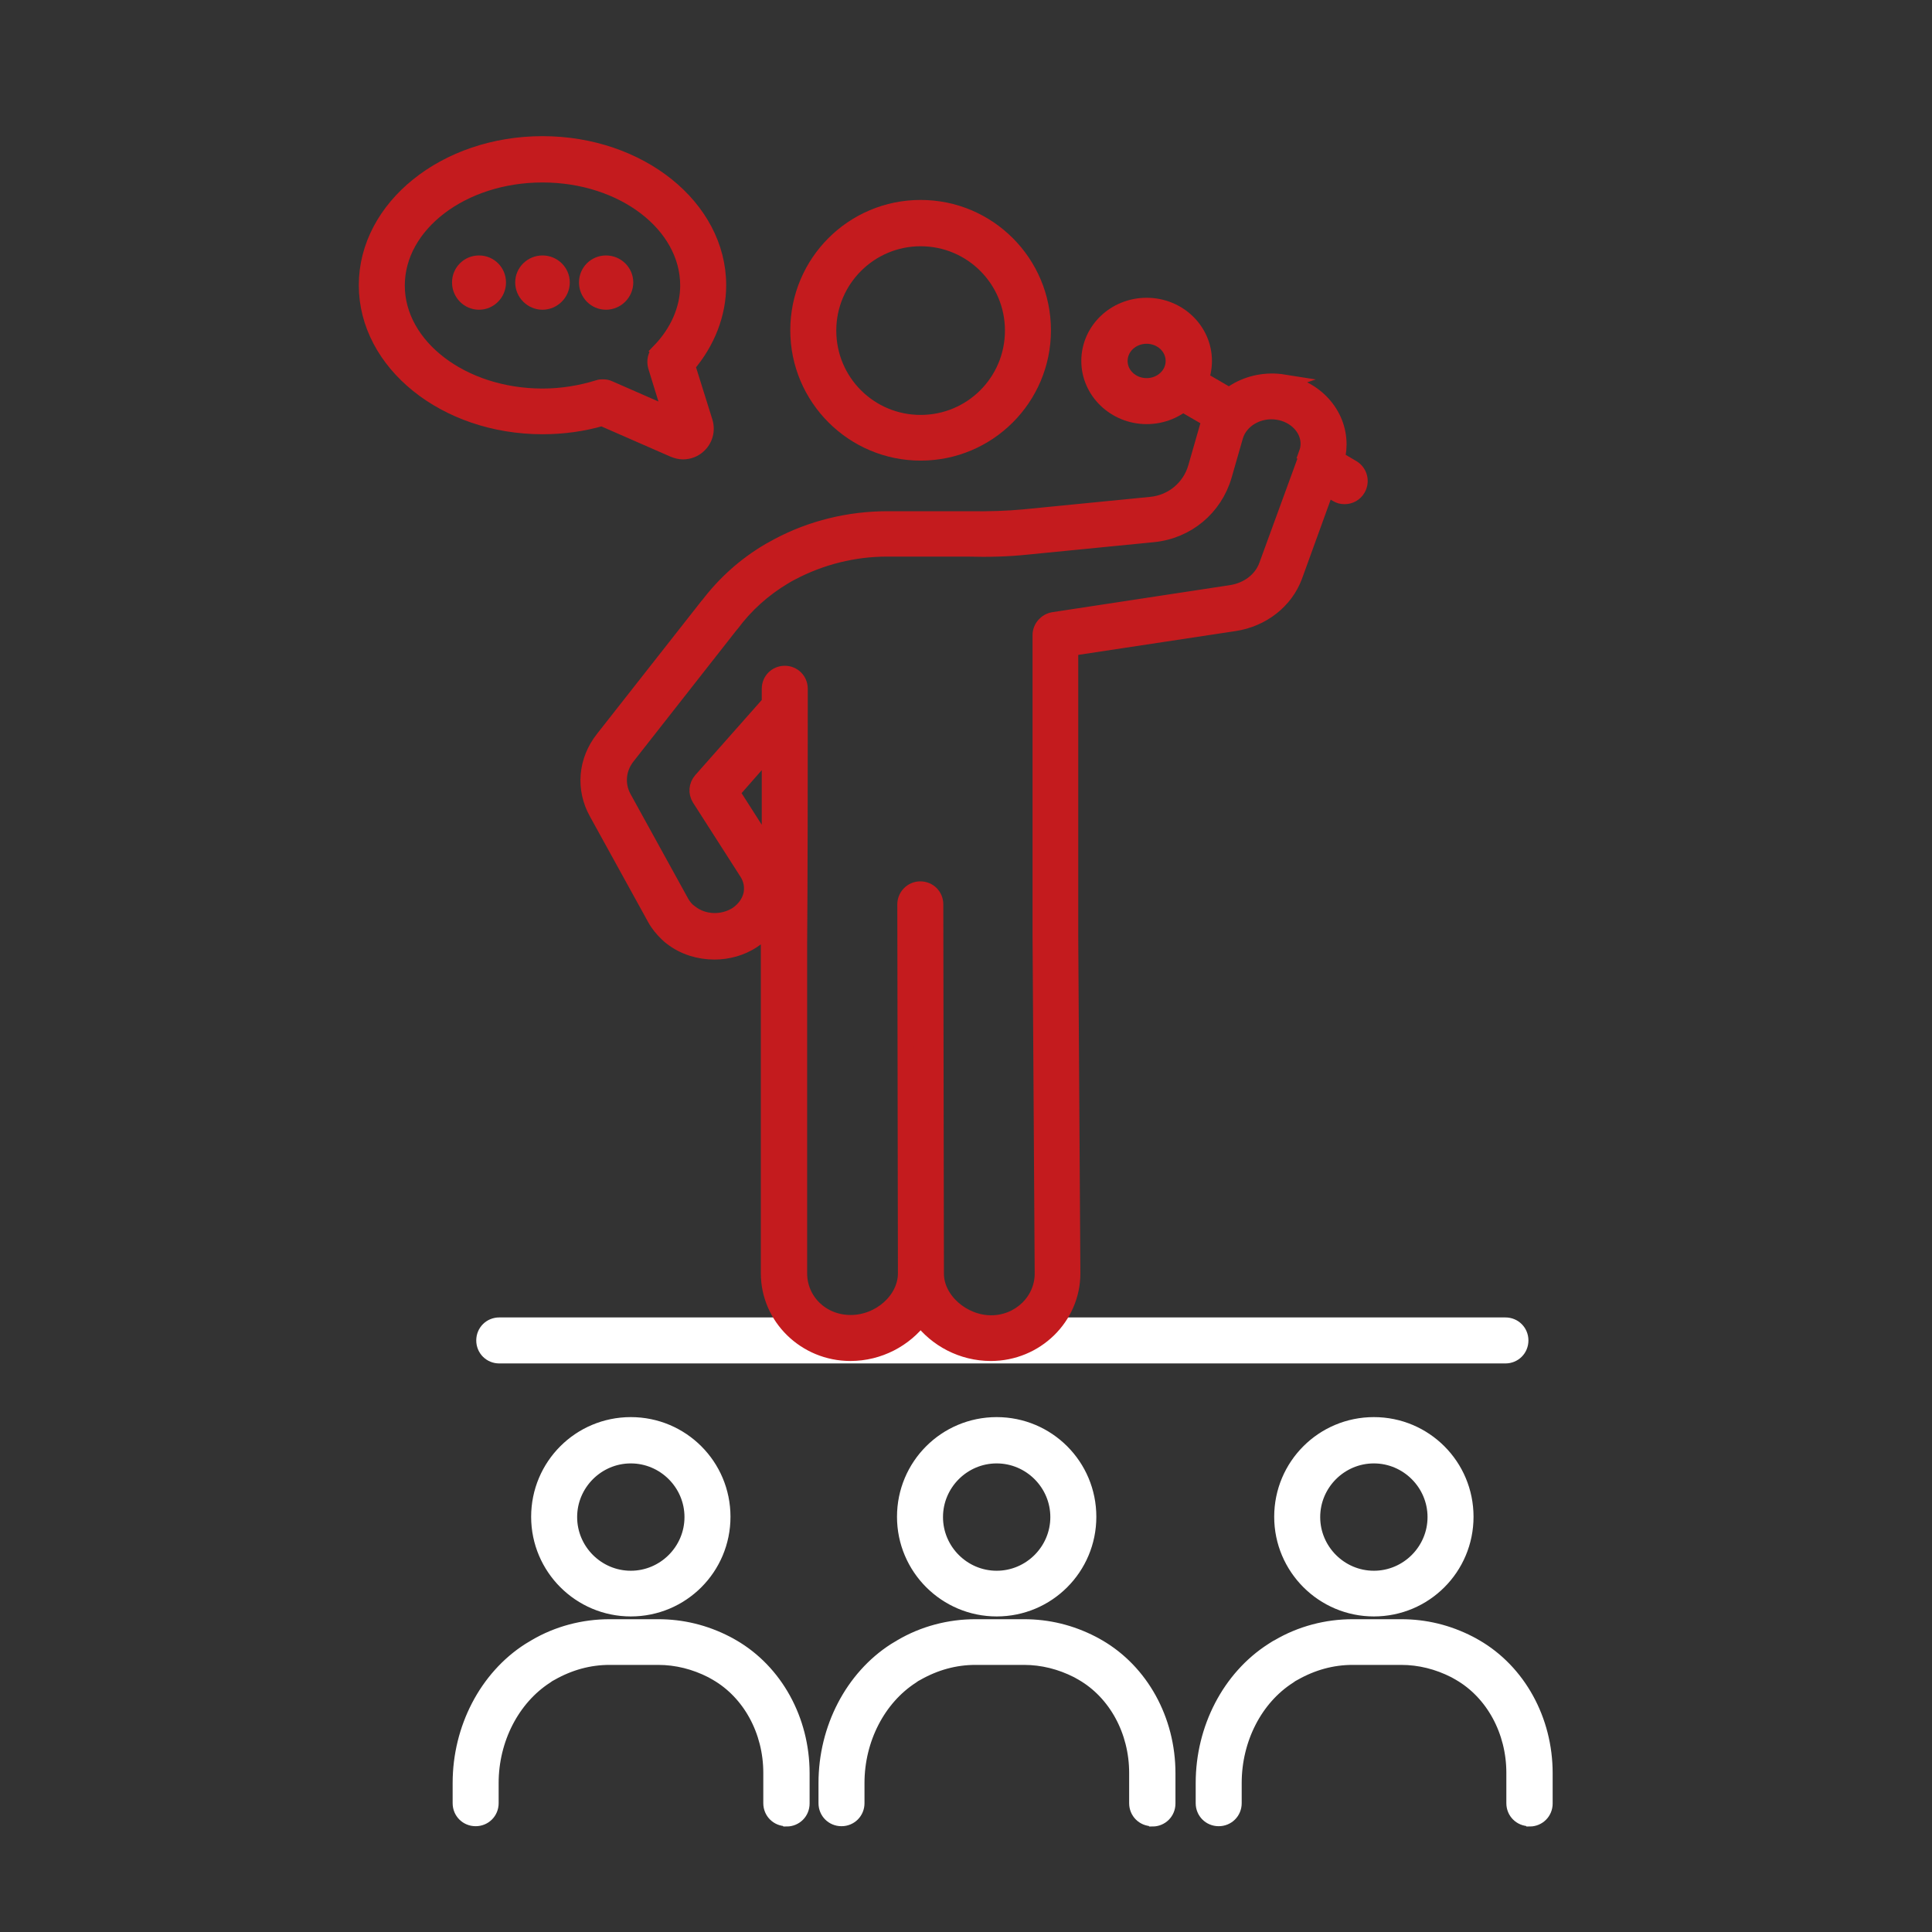 <?xml version="1.0" encoding="UTF-8"?>
<svg xmlns="http://www.w3.org/2000/svg" id="Ebene_1" data-name="Ebene 1" viewBox="0 0 63 63">
  <rect x="0" y="0" width="63" height="63" fill="#333333" stroke="none"/>
  <defs>
    <style>
      .cls-1 {
        fill: #fff;
        stroke: #fff;
      }

      .cls-1, .cls-2 {
        stroke-miterlimit: 10;
        stroke-width: .5px;
      }

      .cls-2 {
        fill: #c41b1e;
        stroke: #c41b1e;
      }
    </style>
  </defs>
  <g>
    <path class="cls-1" d="m20.57,52.46c-1.65,0-3-1.34-3-3s1.34-3,3-3,3,1.34,3,3-1.34,3-3,3Zm0-4.99c-1.1,0-2,.9-2,2s.9,2,2,2,2-.9,2-2-.9-2-2-2Z"></path>
    <path class="cls-1" d="m25.64,59.3c-.28,0-.5-.22-.5-.5v-.99c0-1.37-.68-2.62-1.77-3.25-.05-.03-.11-.06-.16-.09-.55-.28-1.14-.43-1.75-.43h-1.58c-.68,0-1.32.18-1.92.52-.06.03-.11.06-.16.1-1.1.71-1.79,2.05-1.79,3.48v.66c0,.28-.22.5-.5.5s-.5-.22-.5-.5v-.66c0-1.77.86-3.43,2.25-4.32.07-.04.13-.08.2-.12.73-.43,1.57-.65,2.42-.65h1.58c.78,0,1.52.18,2.22.54.07.04.14.07.2.11,1.4.81,2.27,2.39,2.27,4.12v.99c0,.28-.22.5-.5.5Z"></path>
  </g>
  <g>
    <path class="cls-1" d="m32.5,52.46c-1.65,0-3-1.34-3-3s1.34-3,3-3,3,1.34,3,3-1.34,3-3,3Zm0-4.99c-1.1,0-2,.9-2,2s.9,2,2,2,2-.9,2-2-.9-2-2-2Z"></path>
    <path class="cls-1" d="m37.57,59.3c-.28,0-.5-.22-.5-.5v-.99c0-1.37-.68-2.62-1.77-3.25-.05-.03-.11-.06-.16-.09-.55-.28-1.14-.43-1.75-.43h-1.58c-.68,0-1.32.18-1.92.52-.06.03-.11.06-.16.1-1.1.71-1.79,2.05-1.79,3.48v.66c0,.28-.22.5-.5.5s-.5-.22-.5-.5v-.66c0-1.77.86-3.43,2.25-4.32.07-.04.13-.08.2-.12.73-.43,1.57-.65,2.42-.65h1.58c.78,0,1.52.18,2.22.54.07.04.14.07.2.11,1.4.81,2.27,2.39,2.27,4.12v.99c0,.28-.22.5-.5.5Z"></path>
  </g>
  <g>
    <path class="cls-1" d="m44.8,52.46c-1.65,0-3-1.34-3-3s1.34-3,3-3,3,1.34,3,3-1.34,3-3,3Zm0-4.99c-1.1,0-2,.9-2,2s.9,2,2,2,2-.9,2-2-.9-2-2-2Z"></path>
    <path class="cls-1" d="m49.87,59.3c-.28,0-.5-.22-.5-.5v-.99c0-1.37-.68-2.62-1.77-3.25-.05-.03-.11-.06-.16-.09-.55-.28-1.14-.43-1.75-.43h-1.58c-.68,0-1.32.18-1.92.52-.06.03-.11.06-.16.1-1.11.71-1.79,2.05-1.79,3.48v.66c0,.28-.22.5-.5.5s-.5-.22-.5-.5v-.66c0-1.77.86-3.43,2.25-4.32.07-.04.13-.09.2-.12.73-.43,1.57-.65,2.42-.65h1.58c.78,0,1.52.18,2.22.54.07.04.14.07.2.11,1.4.81,2.27,2.39,2.27,4.12v.99c0,.28-.22.5-.5.5Z"></path>
  </g>
  <g>
    <path class="cls-2" d="m22.42,11.92c.65-.76,1.01-1.68,1.01-2.62,0-2.54-2.57-4.61-5.74-4.61s-5.74,2.07-5.74,4.61,2.57,4.61,5.74,4.61c.67,0,1.32-.09,1.94-.27l2.33,1.02c.1.04.2.07.31.07.19,0,.37-.07.5-.19.22-.19.31-.5.22-.79l-.57-1.82Zm-.92-.47c-.13.13-.17.32-.12.5l.49,1.59-2.01-.88c-.06-.03-.13-.04-.2-.04-.05,0-.1,0-.15.02-.58.18-1.19.28-1.82.28-2.61,0-4.74-1.62-4.74-3.61s2.12-3.61,4.74-3.61,4.74,1.62,4.74,3.61c0,.76-.33,1.52-.93,2.14Z"></path>
    <path class="cls-2" d="m15.62,8.58c-.35,0-.63.28-.63.63s.28.64.63.64.63-.29.63-.64-.28-.63-.63-.63Z"></path>
    <path class="cls-2" d="m17.69,8.58c-.35,0-.64.28-.64.63s.29.64.64.64.64-.29.64-.64-.29-.63-.64-.63Z"></path>
    <path class="cls-2" d="m19.76,8.58c-.35,0-.63.28-.63.63s.28.64.63.64.64-.29.64-.64-.29-.63-.64-.63Z"></path>
  </g>
  <path class="cls-2" d="m39.87,13.86c-.09,0-.17-.02-.25-.07l-.98-.57c-.24-.14-.32-.45-.18-.69.14-.24.45-.32.69-.18l.98.57c.24.14.32.45.18.69-.09.16-.26.25-.43.25Z"></path>
  <path class="cls-2" d="m43.84,16.19c-.09,0-.17-.02-.25-.07l-.51-.3c-.24-.14-.32-.45-.18-.69.14-.24.45-.32.69-.18l.51.3c.24.14.32.45.18.69-.09.16-.26.25-.43.25Z"></path>
  <path class="cls-2" d="m37.39,13.58c-1.03,0-1.88-.81-1.88-1.81s.84-1.81,1.88-1.81,1.88.81,1.88,1.81-.84,1.81-1.88,1.81Zm0-2.62c-.48,0-.87.36-.87.81s.39.81.87.81.87-.36.87-.81-.39-.81-.87-.81Z"></path>
  <path class="cls-1" d="m49.09,44.21H16.28c-.28,0-.5-.22-.5-.5s.22-.5.5-.5h32.81c.28,0,.5.22.5.5s-.22.5-.5.5Z"></path>
  <path class="cls-2" d="m30.02,14.77c-2.2,0-4-1.79-4-4s1.79-4,4-4,4,1.79,4,4-1.79,4-4,4Zm0-6.99c-1.65,0-3,1.34-3,3s1.34,3,3,3,3-1.34,3-3-1.34-3-3-3Z"></path>
  <path class="cls-2" d="m41.86,12.46c-1.13-.18-2.21.46-2.5,1.49l-.37,1.29c-.19.66-.76,1.14-1.45,1.21l-4.16.41c-.54.05-1.12.07-1.8.06-.07,0-.13,0-.2,0h-2.44c-1.25,0-2.48.3-3.57.88-.1.05-.19.11-.29.16-.78.46-1.44,1.05-1.99,1.77,0,0-.01.01-.02.02l-3.41,4.34c-.56.71-.64,1.64-.2,2.42l1.89,3.43c.11.2.25.37.42.53.04.04.09.08.13.11,0,0,0,0,0,0,0,0,0,0,0,0,0,0,0,0,0,0,0,0,0,0,0,0,.4.31.9.46,1.4.46.43,0,.87-.12,1.24-.36.2-.13.38-.29.52-.47,0,.29,0,.49,0,.54,0,.01,0,.02,0,.03v10.74c0,1.44,1.2,2.61,2.67,2.61.94,0,1.78-.46,2.29-1.14.51.68,1.35,1.14,2.29,1.14,1.47,0,2.67-1.17,2.67-2.61,0-.11-.07-10.84-.07-10.99v-9.39l5.35-.81c.91-.14,1.66-.73,1.96-1.54l1.32-3.64c.08-.21.12-.44.12-.66,0-1-.77-1.85-1.83-2.02Zm-16.77,15.29l-1.22-1.91,1.22-1.39c0,1,0,2.21,0,3.3Zm17.54-12.95l-1.33,3.64c-.17.47-.62.81-1.17.89l-5.78.88c-.24.04-.43.25-.43.5v9.82c0,.16.07,10.56.07,11,0,.89-.75,1.61-1.67,1.61s-1.79-.75-1.79-1.61c0,0,0-.02,0-.03l-.02-12.01c0-.28-.22-.5-.5-.5h0c-.28,0-.5.23-.5.5l.02,12.03s0,0,0,0c0,.86-.84,1.61-1.79,1.61s-1.67-.72-1.67-1.61v-10.74s0,0,0,0c0-.27.02-1.5.02-7.64,0-.02,0-.05,0-.07v-.61c0-.28-.22-.5-.5-.5s-.5.22-.5.5c0,.1,0,.26,0,.46l-2.23,2.52c-.15.17-.17.41-.05.6l1.55,2.42c.14.22.18.47.13.71-.06.26-.23.49-.47.65-.46.29-1.08.27-1.5-.06,0,0,0,0,0,0,0,0,0,0,0,0-.02-.02-.05-.04-.07-.05-.09-.08-.16-.17-.22-.27l-1.89-3.43c-.23-.42-.19-.93.11-1.32l3.39-4.32s.02-.02.02-.02c.46-.62,1.04-1.14,1.71-1.54.08-.05.17-.1.25-.14.95-.5,2.02-.77,3.1-.77h2.44c.06,0,.11,0,.17,0,.72.02,1.34,0,1.92-.06l4.16-.41c1.1-.11,2-.86,2.31-1.92l.37-1.29c.16-.53.76-.88,1.38-.78.57.09.99.53.99,1.03,0,.11-.02.21-.06.32Z"></path>
</svg>
